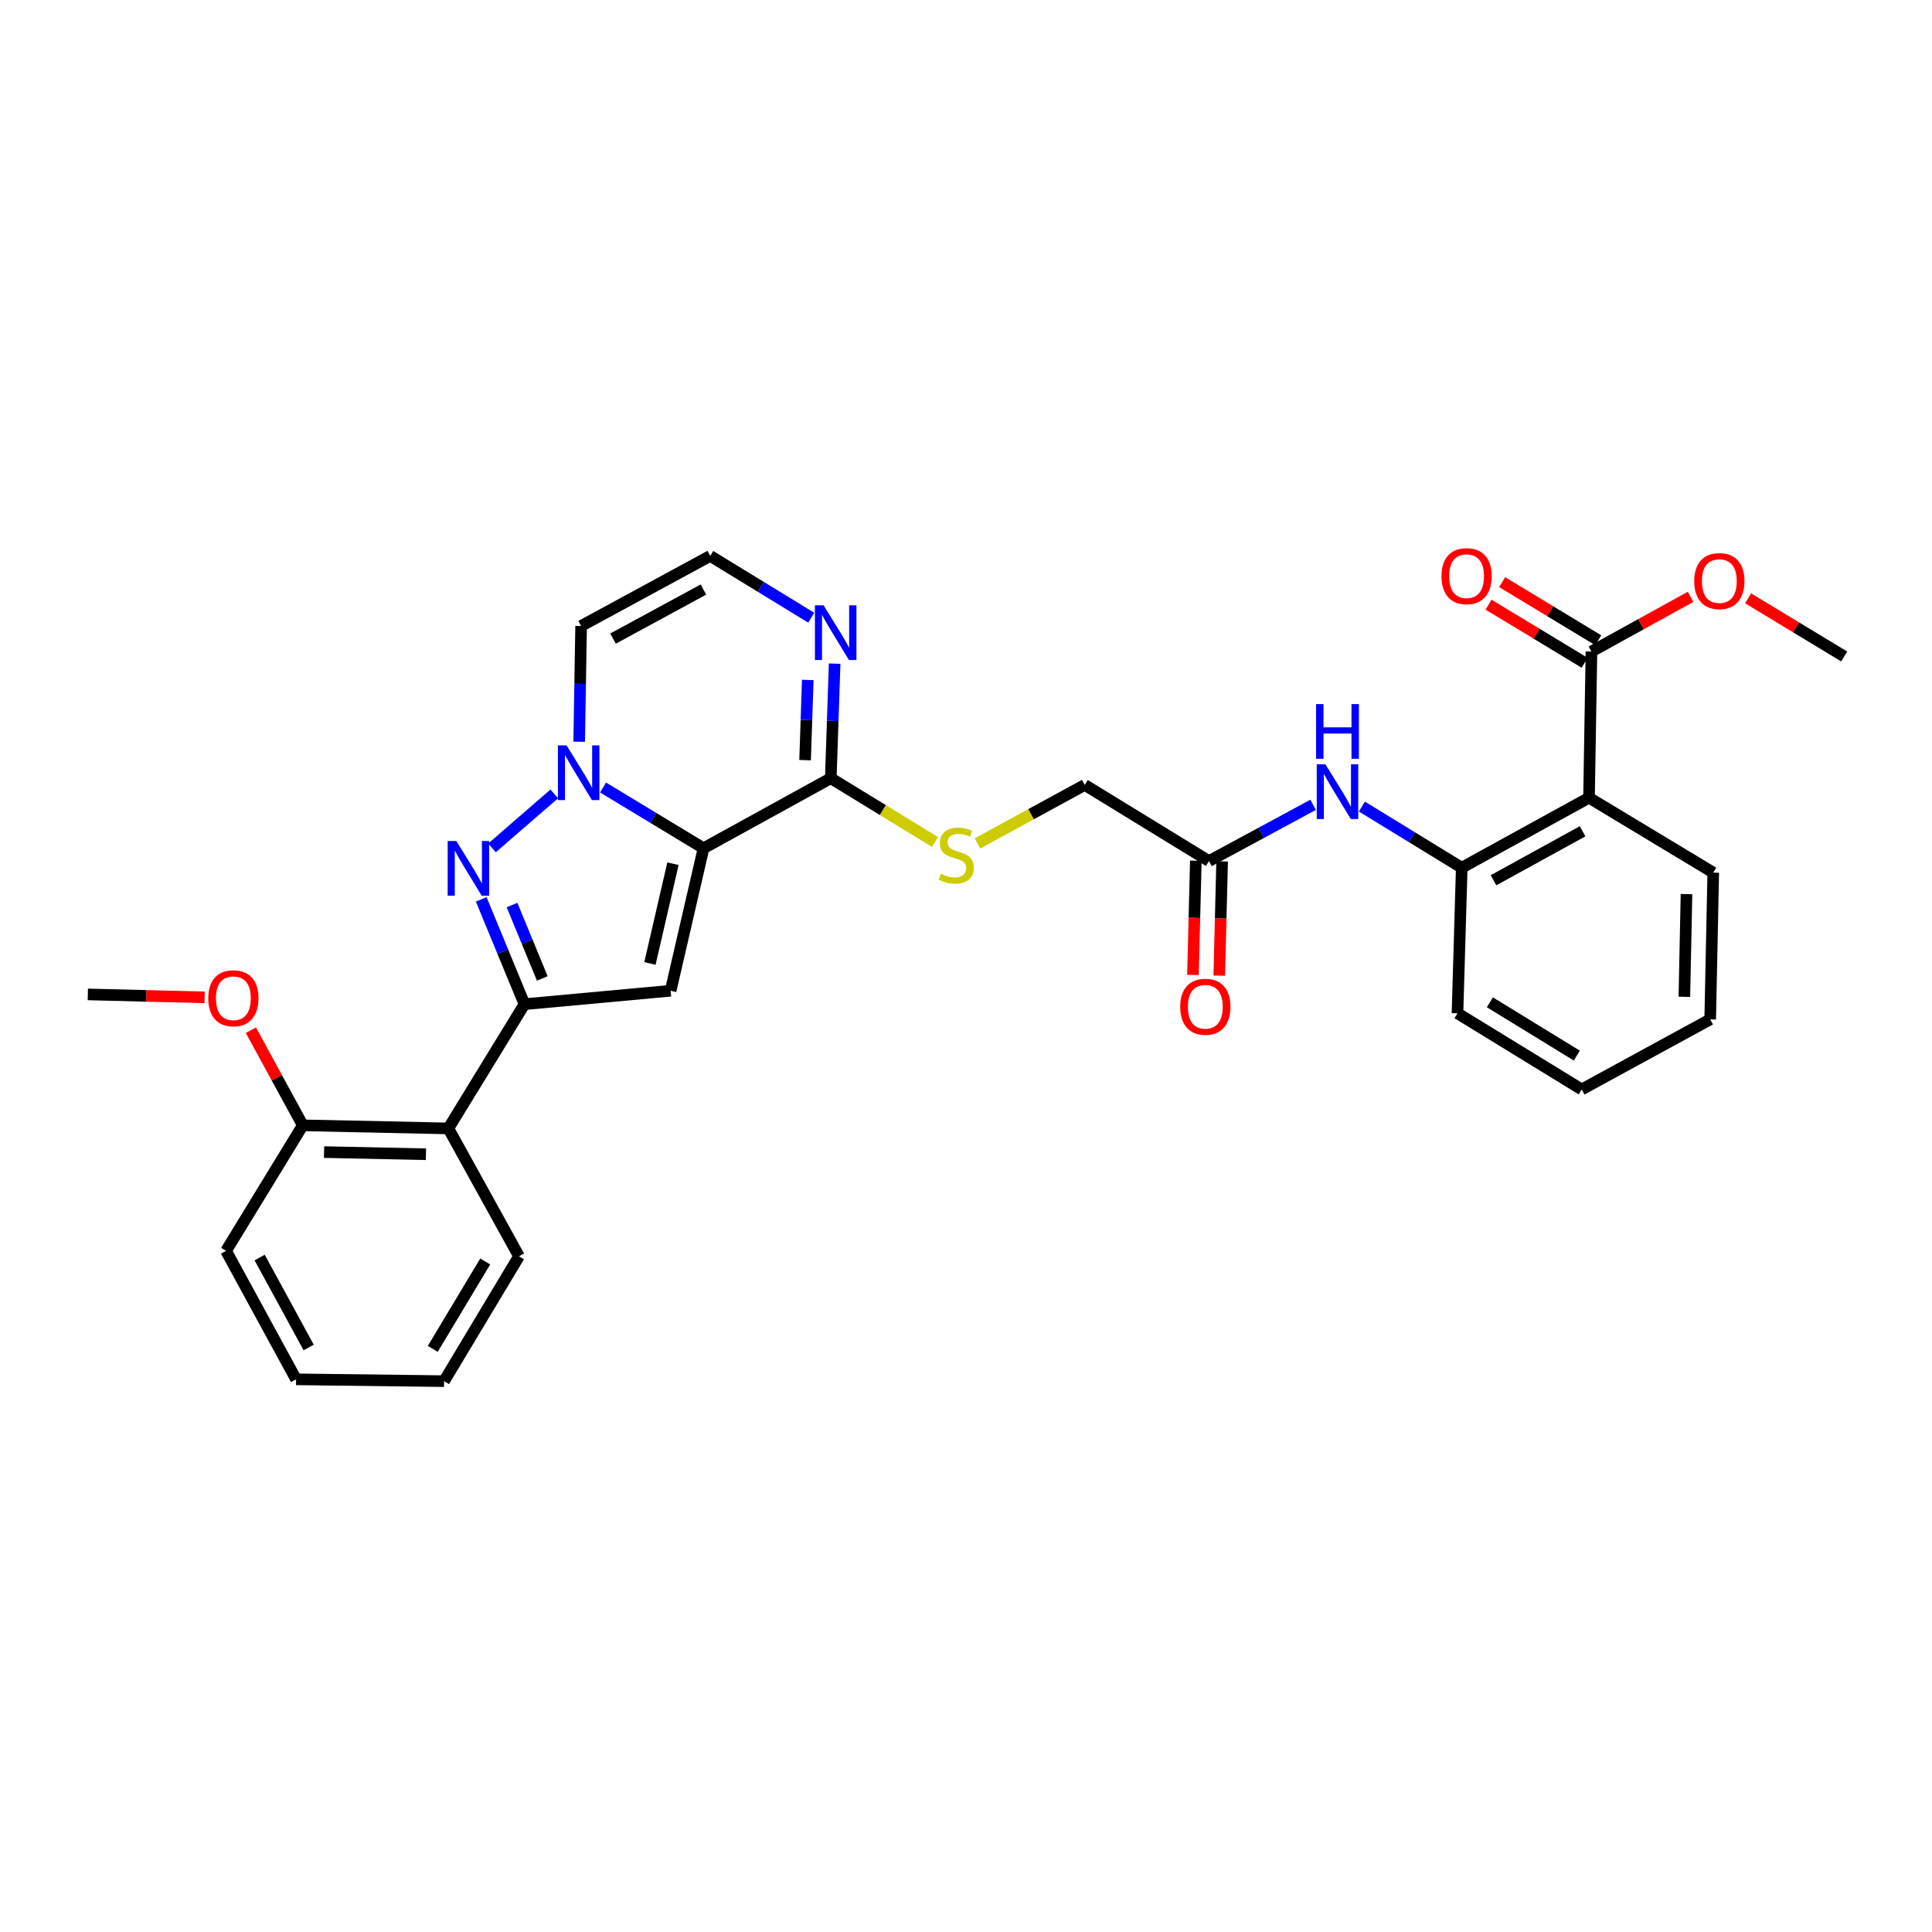 <?xml version='1.0' encoding='iso-8859-1'?>
<svg version='1.1' baseProfile='full'
              xmlns='http://www.w3.org/2000/svg'
                      xmlns:rdkit='http://www.rdkit.org/xml'
                      xmlns:xlink='http://www.w3.org/1999/xlink'
                  xml:space='preserve'
width='1000px' height='1000px' viewBox='0 0 1000 1000'>
<!-- END OF HEADER -->
<rect style='opacity:1.0;fill:#FFFFFF;stroke:none' width='1000' height='1000' x='0' y='0'> </rect>
<path class='bond-0' d='M 364.145,439.062 L 338.143,423.338' style='fill:none;fill-rule:evenodd;stroke:#000000;stroke-width:6px;stroke-linecap:butt;stroke-linejoin:miter;stroke-opacity:1' />
<path class='bond-0' d='M 338.143,423.338 L 312.142,407.614' style='fill:none;fill-rule:evenodd;stroke:#0000FF;stroke-width:6px;stroke-linecap:butt;stroke-linejoin:miter;stroke-opacity:1' />
<path class='bond-2' d='M 364.145,439.062 L 347.113,512.813' style='fill:none;fill-rule:evenodd;stroke:#000000;stroke-width:6px;stroke-linecap:butt;stroke-linejoin:miter;stroke-opacity:1' />
<path class='bond-2' d='M 348.326,447.061 L 336.404,498.687' style='fill:none;fill-rule:evenodd;stroke:#000000;stroke-width:6px;stroke-linecap:butt;stroke-linejoin:miter;stroke-opacity:1' />
<path class='bond-4' d='M 364.145,439.062 L 430.015,402.799' style='fill:none;fill-rule:evenodd;stroke:#000000;stroke-width:6px;stroke-linecap:butt;stroke-linejoin:miter;stroke-opacity:1' />
<path class='bond-1' d='M 286.886,410.927 L 254.664,438.866' style='fill:none;fill-rule:evenodd;stroke:#0000FF;stroke-width:6px;stroke-linecap:butt;stroke-linejoin:miter;stroke-opacity:1' />
<path class='bond-10' d='M 299.783,383.918 L 300.284,353.965' style='fill:none;fill-rule:evenodd;stroke:#0000FF;stroke-width:6px;stroke-linecap:butt;stroke-linejoin:miter;stroke-opacity:1' />
<path class='bond-10' d='M 300.284,353.965 L 300.785,324.011' style='fill:none;fill-rule:evenodd;stroke:#000000;stroke-width:6px;stroke-linecap:butt;stroke-linejoin:miter;stroke-opacity:1' />
<path class='bond-31' d='M 249.081,465.514 L 260.273,492.638' style='fill:none;fill-rule:evenodd;stroke:#0000FF;stroke-width:6px;stroke-linecap:butt;stroke-linejoin:miter;stroke-opacity:1' />
<path class='bond-31' d='M 260.273,492.638 L 271.464,519.763' style='fill:none;fill-rule:evenodd;stroke:#000000;stroke-width:6px;stroke-linecap:butt;stroke-linejoin:miter;stroke-opacity:1' />
<path class='bond-31' d='M 265.022,468.459 L 272.856,487.446' style='fill:none;fill-rule:evenodd;stroke:#0000FF;stroke-width:6px;stroke-linecap:butt;stroke-linejoin:miter;stroke-opacity:1' />
<path class='bond-31' d='M 272.856,487.446 L 280.691,506.433' style='fill:none;fill-rule:evenodd;stroke:#000000;stroke-width:6px;stroke-linecap:butt;stroke-linejoin:miter;stroke-opacity:1' />
<path class='bond-3' d='M 347.113,512.813 L 271.464,519.763' style='fill:none;fill-rule:evenodd;stroke:#000000;stroke-width:6px;stroke-linecap:butt;stroke-linejoin:miter;stroke-opacity:1' />
<path class='bond-6' d='M 271.464,519.763 L 232.063,584.068' style='fill:none;fill-rule:evenodd;stroke:#000000;stroke-width:6px;stroke-linecap:butt;stroke-linejoin:miter;stroke-opacity:1' />
<path class='bond-7' d='M 430.015,402.799 L 431.009,373.151' style='fill:none;fill-rule:evenodd;stroke:#000000;stroke-width:6px;stroke-linecap:butt;stroke-linejoin:miter;stroke-opacity:1' />
<path class='bond-7' d='M 431.009,373.151 L 432.003,343.504' style='fill:none;fill-rule:evenodd;stroke:#0000FF;stroke-width:6px;stroke-linecap:butt;stroke-linejoin:miter;stroke-opacity:1' />
<path class='bond-7' d='M 416.708,393.448 L 417.404,372.695' style='fill:none;fill-rule:evenodd;stroke:#000000;stroke-width:6px;stroke-linecap:butt;stroke-linejoin:miter;stroke-opacity:1' />
<path class='bond-7' d='M 417.404,372.695 L 418.1,351.942' style='fill:none;fill-rule:evenodd;stroke:#0000FF;stroke-width:6px;stroke-linecap:butt;stroke-linejoin:miter;stroke-opacity:1' />
<path class='bond-13' d='M 430.015,402.799 L 456.994,419.306' style='fill:none;fill-rule:evenodd;stroke:#000000;stroke-width:6px;stroke-linecap:butt;stroke-linejoin:miter;stroke-opacity:1' />
<path class='bond-13' d='M 456.994,419.306 L 483.972,435.813' style='fill:none;fill-rule:evenodd;stroke:#CCCC00;stroke-width:6px;stroke-linecap:butt;stroke-linejoin:miter;stroke-opacity:1' />
<path class='bond-5' d='M 822.471,412.902 L 756.593,449.135' style='fill:none;fill-rule:evenodd;stroke:#000000;stroke-width:6px;stroke-linecap:butt;stroke-linejoin:miter;stroke-opacity:1' />
<path class='bond-5' d='M 819.15,430.265 L 773.035,455.628' style='fill:none;fill-rule:evenodd;stroke:#000000;stroke-width:6px;stroke-linecap:butt;stroke-linejoin:miter;stroke-opacity:1' />
<path class='bond-9' d='M 822.471,412.902 L 823.734,337.231' style='fill:none;fill-rule:evenodd;stroke:#000000;stroke-width:6px;stroke-linecap:butt;stroke-linejoin:miter;stroke-opacity:1' />
<path class='bond-20' d='M 822.471,412.902 L 886.777,451.669' style='fill:none;fill-rule:evenodd;stroke:#000000;stroke-width:6px;stroke-linecap:butt;stroke-linejoin:miter;stroke-opacity:1' />
<path class='bond-15' d='M 232.063,584.068 L 156.716,582.472' style='fill:none;fill-rule:evenodd;stroke:#000000;stroke-width:6px;stroke-linecap:butt;stroke-linejoin:miter;stroke-opacity:1' />
<path class='bond-15' d='M 220.473,597.438 L 167.73,596.321' style='fill:none;fill-rule:evenodd;stroke:#000000;stroke-width:6px;stroke-linecap:butt;stroke-linejoin:miter;stroke-opacity:1' />
<path class='bond-22' d='M 232.063,584.068 L 268.636,650.256' style='fill:none;fill-rule:evenodd;stroke:#000000;stroke-width:6px;stroke-linecap:butt;stroke-linejoin:miter;stroke-opacity:1' />
<path class='bond-12' d='M 419.898,319.725 L 393.757,303.733' style='fill:none;fill-rule:evenodd;stroke:#0000FF;stroke-width:6px;stroke-linecap:butt;stroke-linejoin:miter;stroke-opacity:1' />
<path class='bond-12' d='M 393.757,303.733 L 367.616,287.741' style='fill:none;fill-rule:evenodd;stroke:#000000;stroke-width:6px;stroke-linecap:butt;stroke-linejoin:miter;stroke-opacity:1' />
<path class='bond-8' d='M 756.593,449.135 L 730.753,433.308' style='fill:none;fill-rule:evenodd;stroke:#000000;stroke-width:6px;stroke-linecap:butt;stroke-linejoin:miter;stroke-opacity:1' />
<path class='bond-8' d='M 730.753,433.308 L 704.913,417.482' style='fill:none;fill-rule:evenodd;stroke:#0000FF;stroke-width:6px;stroke-linecap:butt;stroke-linejoin:miter;stroke-opacity:1' />
<path class='bond-23' d='M 756.593,449.135 L 754.392,524.474' style='fill:none;fill-rule:evenodd;stroke:#000000;stroke-width:6px;stroke-linecap:butt;stroke-linejoin:miter;stroke-opacity:1' />
<path class='bond-16' d='M 827.257,331.407 L 802.386,316.363' style='fill:none;fill-rule:evenodd;stroke:#000000;stroke-width:6px;stroke-linecap:butt;stroke-linejoin:miter;stroke-opacity:1' />
<path class='bond-16' d='M 802.386,316.363 L 777.515,301.32' style='fill:none;fill-rule:evenodd;stroke:#FF0000;stroke-width:6px;stroke-linecap:butt;stroke-linejoin:miter;stroke-opacity:1' />
<path class='bond-16' d='M 820.212,343.054 L 795.341,328.011' style='fill:none;fill-rule:evenodd;stroke:#000000;stroke-width:6px;stroke-linecap:butt;stroke-linejoin:miter;stroke-opacity:1' />
<path class='bond-16' d='M 795.341,328.011 L 770.47,312.968' style='fill:none;fill-rule:evenodd;stroke:#FF0000;stroke-width:6px;stroke-linecap:butt;stroke-linejoin:miter;stroke-opacity:1' />
<path class='bond-19' d='M 823.734,337.231 L 849.387,323.069' style='fill:none;fill-rule:evenodd;stroke:#000000;stroke-width:6px;stroke-linecap:butt;stroke-linejoin:miter;stroke-opacity:1' />
<path class='bond-19' d='M 849.387,323.069 L 875.04,308.908' style='fill:none;fill-rule:evenodd;stroke:#FF0000;stroke-width:6px;stroke-linecap:butt;stroke-linejoin:miter;stroke-opacity:1' />
<path class='bond-32' d='M 300.785,324.011 L 367.616,287.741' style='fill:none;fill-rule:evenodd;stroke:#000000;stroke-width:6px;stroke-linecap:butt;stroke-linejoin:miter;stroke-opacity:1' />
<path class='bond-32' d='M 317.303,330.535 L 364.084,305.145' style='fill:none;fill-rule:evenodd;stroke:#000000;stroke-width:6px;stroke-linecap:butt;stroke-linejoin:miter;stroke-opacity:1' />
<path class='bond-11' d='M 679.658,416.572 L 652.712,431.129' style='fill:none;fill-rule:evenodd;stroke:#0000FF;stroke-width:6px;stroke-linecap:butt;stroke-linejoin:miter;stroke-opacity:1' />
<path class='bond-11' d='M 652.712,431.129 L 625.767,445.686' style='fill:none;fill-rule:evenodd;stroke:#000000;stroke-width:6px;stroke-linecap:butt;stroke-linejoin:miter;stroke-opacity:1' />
<path class='bond-18' d='M 505.929,436.551 L 533.696,421.414' style='fill:none;fill-rule:evenodd;stroke:#CCCC00;stroke-width:6px;stroke-linecap:butt;stroke-linejoin:miter;stroke-opacity:1' />
<path class='bond-18' d='M 533.696,421.414 L 561.462,406.278' style='fill:none;fill-rule:evenodd;stroke:#000000;stroke-width:6px;stroke-linecap:butt;stroke-linejoin:miter;stroke-opacity:1' />
<path class='bond-14' d='M 625.767,445.686 L 561.462,406.278' style='fill:none;fill-rule:evenodd;stroke:#000000;stroke-width:6px;stroke-linecap:butt;stroke-linejoin:miter;stroke-opacity:1' />
<path class='bond-17' d='M 618.963,445.516 L 618.221,475.076' style='fill:none;fill-rule:evenodd;stroke:#000000;stroke-width:6px;stroke-linecap:butt;stroke-linejoin:miter;stroke-opacity:1' />
<path class='bond-17' d='M 618.221,475.076 L 617.479,504.636' style='fill:none;fill-rule:evenodd;stroke:#FF0000;stroke-width:6px;stroke-linecap:butt;stroke-linejoin:miter;stroke-opacity:1' />
<path class='bond-17' d='M 632.571,445.857 L 631.829,475.417' style='fill:none;fill-rule:evenodd;stroke:#000000;stroke-width:6px;stroke-linecap:butt;stroke-linejoin:miter;stroke-opacity:1' />
<path class='bond-17' d='M 631.829,475.417 L 631.087,504.978' style='fill:none;fill-rule:evenodd;stroke:#FF0000;stroke-width:6px;stroke-linecap:butt;stroke-linejoin:miter;stroke-opacity:1' />
<path class='bond-21' d='M 156.716,582.472 L 143.292,557.858' style='fill:none;fill-rule:evenodd;stroke:#000000;stroke-width:6px;stroke-linecap:butt;stroke-linejoin:miter;stroke-opacity:1' />
<path class='bond-21' d='M 143.292,557.858 L 129.867,533.245' style='fill:none;fill-rule:evenodd;stroke:#FF0000;stroke-width:6px;stroke-linecap:butt;stroke-linejoin:miter;stroke-opacity:1' />
<path class='bond-24' d='M 156.716,582.472 L 117.005,647.435' style='fill:none;fill-rule:evenodd;stroke:#000000;stroke-width:6px;stroke-linecap:butt;stroke-linejoin:miter;stroke-opacity:1' />
<path class='bond-25' d='M 904.818,309.695 L 929.682,324.737' style='fill:none;fill-rule:evenodd;stroke:#FF0000;stroke-width:6px;stroke-linecap:butt;stroke-linejoin:miter;stroke-opacity:1' />
<path class='bond-25' d='M 929.682,324.737 L 954.545,339.779' style='fill:none;fill-rule:evenodd;stroke:#000000;stroke-width:6px;stroke-linecap:butt;stroke-linejoin:miter;stroke-opacity:1' />
<path class='bond-27' d='M 886.777,451.669 L 885.196,527.628' style='fill:none;fill-rule:evenodd;stroke:#000000;stroke-width:6px;stroke-linecap:butt;stroke-linejoin:miter;stroke-opacity:1' />
<path class='bond-27' d='M 872.93,462.779 L 871.823,515.951' style='fill:none;fill-rule:evenodd;stroke:#000000;stroke-width:6px;stroke-linecap:butt;stroke-linejoin:miter;stroke-opacity:1' />
<path class='bond-26' d='M 105.91,516.232 L 75.682,515.468' style='fill:none;fill-rule:evenodd;stroke:#FF0000;stroke-width:6px;stroke-linecap:butt;stroke-linejoin:miter;stroke-opacity:1' />
<path class='bond-26' d='M 75.682,515.468 L 45.455,514.703' style='fill:none;fill-rule:evenodd;stroke:#000000;stroke-width:6px;stroke-linecap:butt;stroke-linejoin:miter;stroke-opacity:1' />
<path class='bond-28' d='M 268.636,650.256 L 229.855,714.879' style='fill:none;fill-rule:evenodd;stroke:#000000;stroke-width:6px;stroke-linecap:butt;stroke-linejoin:miter;stroke-opacity:1' />
<path class='bond-28' d='M 251.146,652.945 L 224,698.181' style='fill:none;fill-rule:evenodd;stroke:#000000;stroke-width:6px;stroke-linecap:butt;stroke-linejoin:miter;stroke-opacity:1' />
<path class='bond-29' d='M 754.392,524.474 L 818.69,563.898' style='fill:none;fill-rule:evenodd;stroke:#000000;stroke-width:6px;stroke-linecap:butt;stroke-linejoin:miter;stroke-opacity:1' />
<path class='bond-29' d='M 771.153,518.783 L 816.161,546.38' style='fill:none;fill-rule:evenodd;stroke:#000000;stroke-width:6px;stroke-linecap:butt;stroke-linejoin:miter;stroke-opacity:1' />
<path class='bond-33' d='M 117.005,647.435 L 153.253,713.941' style='fill:none;fill-rule:evenodd;stroke:#000000;stroke-width:6px;stroke-linecap:butt;stroke-linejoin:miter;stroke-opacity:1' />
<path class='bond-33' d='M 134.395,650.897 L 159.768,697.451' style='fill:none;fill-rule:evenodd;stroke:#000000;stroke-width:6px;stroke-linecap:butt;stroke-linejoin:miter;stroke-opacity:1' />
<path class='bond-34' d='M 885.196,527.628 L 818.69,563.898' style='fill:none;fill-rule:evenodd;stroke:#000000;stroke-width:6px;stroke-linecap:butt;stroke-linejoin:miter;stroke-opacity:1' />
<path class='bond-30' d='M 229.855,714.879 L 153.253,713.941' style='fill:none;fill-rule:evenodd;stroke:#000000;stroke-width:6px;stroke-linecap:butt;stroke-linejoin:miter;stroke-opacity:1' />
<path  class='atom-1' d='M 293.254 385.818
L 302.534 400.818
Q 303.454 402.298, 304.934 404.978
Q 306.414 407.658, 306.494 407.818
L 306.494 385.818
L 310.254 385.818
L 310.254 414.138
L 306.374 414.138
L 296.414 397.738
Q 295.254 395.818, 294.014 393.618
Q 292.814 391.418, 292.454 390.738
L 292.454 414.138
L 288.774 414.138
L 288.774 385.818
L 293.254 385.818
' fill='#0000FF'/>
<path  class='atom-2' d='M 236.194 435.293
L 245.474 450.293
Q 246.394 451.773, 247.874 454.453
Q 249.354 457.133, 249.434 457.293
L 249.434 435.293
L 253.194 435.293
L 253.194 463.613
L 249.314 463.613
L 239.354 447.213
Q 238.194 445.293, 236.954 443.093
Q 235.754 440.893, 235.394 440.213
L 235.394 463.613
L 231.714 463.613
L 231.714 435.293
L 236.194 435.293
' fill='#0000FF'/>
<path  class='atom-8' d='M 426.281 313.3
L 435.561 328.3
Q 436.481 329.78, 437.961 332.46
Q 439.441 335.14, 439.521 335.3
L 439.521 313.3
L 443.281 313.3
L 443.281 341.62
L 439.401 341.62
L 429.441 325.22
Q 428.281 323.3, 427.041 321.1
Q 425.841 318.9, 425.481 318.22
L 425.481 341.62
L 421.801 341.62
L 421.801 313.3
L 426.281 313.3
' fill='#0000FF'/>
<path  class='atom-12' d='M 686.028 395.589
L 695.308 410.589
Q 696.228 412.069, 697.708 414.749
Q 699.188 417.429, 699.268 417.589
L 699.268 395.589
L 703.028 395.589
L 703.028 423.909
L 699.148 423.909
L 689.188 407.509
Q 688.028 405.589, 686.788 403.389
Q 685.588 401.189, 685.228 400.509
L 685.228 423.909
L 681.548 423.909
L 681.548 395.589
L 686.028 395.589
' fill='#0000FF'/>
<path  class='atom-12' d='M 681.208 364.437
L 685.048 364.437
L 685.048 376.477
L 699.528 376.477
L 699.528 364.437
L 703.368 364.437
L 703.368 392.757
L 699.528 392.757
L 699.528 379.677
L 685.048 379.677
L 685.048 392.757
L 681.208 392.757
L 681.208 364.437
' fill='#0000FF'/>
<path  class='atom-14' d='M 486.956 452.253
Q 487.276 452.373, 488.596 452.933
Q 489.916 453.493, 491.356 453.853
Q 492.836 454.173, 494.276 454.173
Q 496.956 454.173, 498.516 452.893
Q 500.076 451.573, 500.076 449.293
Q 500.076 447.733, 499.276 446.773
Q 498.516 445.813, 497.316 445.293
Q 496.116 444.773, 494.116 444.173
Q 491.596 443.413, 490.076 442.693
Q 488.596 441.973, 487.516 440.453
Q 486.476 438.933, 486.476 436.373
Q 486.476 432.813, 488.876 430.613
Q 491.316 428.413, 496.116 428.413
Q 499.396 428.413, 503.116 429.973
L 502.196 433.053
Q 498.796 431.653, 496.236 431.653
Q 493.476 431.653, 491.956 432.813
Q 490.436 433.933, 490.476 435.893
Q 490.476 437.413, 491.236 438.333
Q 492.036 439.253, 493.156 439.773
Q 494.316 440.293, 496.236 440.893
Q 498.796 441.693, 500.316 442.493
Q 501.836 443.293, 502.916 444.933
Q 504.036 446.533, 504.036 449.293
Q 504.036 453.213, 501.396 455.333
Q 498.796 457.413, 494.436 457.413
Q 491.916 457.413, 489.996 456.853
Q 488.116 456.333, 485.876 455.413
L 486.956 452.253
' fill='#CCCC00'/>
<path  class='atom-17' d='M 746.104 298.219
Q 746.104 291.419, 749.464 287.619
Q 752.824 283.819, 759.104 283.819
Q 765.384 283.819, 768.744 287.619
Q 772.104 291.419, 772.104 298.219
Q 772.104 305.099, 768.704 309.019
Q 765.304 312.899, 759.104 312.899
Q 752.864 312.899, 749.464 309.019
Q 746.104 305.139, 746.104 298.219
M 759.104 309.699
Q 763.424 309.699, 765.744 306.819
Q 768.104 303.899, 768.104 298.219
Q 768.104 292.659, 765.744 289.859
Q 763.424 287.019, 759.104 287.019
Q 754.784 287.019, 752.424 289.819
Q 750.104 292.619, 750.104 298.219
Q 750.104 303.939, 752.424 306.819
Q 754.784 309.699, 759.104 309.699
' fill='#FF0000'/>
<path  class='atom-18' d='M 610.876 521.09
Q 610.876 514.29, 614.236 510.49
Q 617.596 506.69, 623.876 506.69
Q 630.156 506.69, 633.516 510.49
Q 636.876 514.29, 636.876 521.09
Q 636.876 527.97, 633.476 531.89
Q 630.076 535.77, 623.876 535.77
Q 617.636 535.77, 614.236 531.89
Q 610.876 528.01, 610.876 521.09
M 623.876 532.57
Q 628.196 532.57, 630.516 529.69
Q 632.876 526.77, 632.876 521.09
Q 632.876 515.53, 630.516 512.73
Q 628.196 509.89, 623.876 509.89
Q 619.556 509.89, 617.196 512.69
Q 614.876 515.49, 614.876 521.09
Q 614.876 526.81, 617.196 529.69
Q 619.556 532.57, 623.876 532.57
' fill='#FF0000'/>
<path  class='atom-20' d='M 876.93 300.768
Q 876.93 293.968, 880.29 290.168
Q 883.65 286.368, 889.93 286.368
Q 896.21 286.368, 899.57 290.168
Q 902.93 293.968, 902.93 300.768
Q 902.93 307.648, 899.53 311.568
Q 896.13 315.448, 889.93 315.448
Q 883.69 315.448, 880.29 311.568
Q 876.93 307.688, 876.93 300.768
M 889.93 312.248
Q 894.25 312.248, 896.57 309.368
Q 898.93 306.448, 898.93 300.768
Q 898.93 295.208, 896.57 292.408
Q 894.25 289.568, 889.93 289.568
Q 885.61 289.568, 883.25 292.368
Q 880.93 295.168, 880.93 300.768
Q 880.93 306.488, 883.25 309.368
Q 885.61 312.248, 889.93 312.248
' fill='#FF0000'/>
<path  class='atom-22' d='M 107.794 516.689
Q 107.794 509.889, 111.154 506.089
Q 114.514 502.289, 120.794 502.289
Q 127.074 502.289, 130.434 506.089
Q 133.794 509.889, 133.794 516.689
Q 133.794 523.569, 130.394 527.489
Q 126.994 531.369, 120.794 531.369
Q 114.554 531.369, 111.154 527.489
Q 107.794 523.609, 107.794 516.689
M 120.794 528.169
Q 125.114 528.169, 127.434 525.289
Q 129.794 522.369, 129.794 516.689
Q 129.794 511.129, 127.434 508.329
Q 125.114 505.489, 120.794 505.489
Q 116.474 505.489, 114.114 508.289
Q 111.794 511.089, 111.794 516.689
Q 111.794 522.409, 114.114 525.289
Q 116.474 528.169, 120.794 528.169
' fill='#FF0000'/>
</svg>
